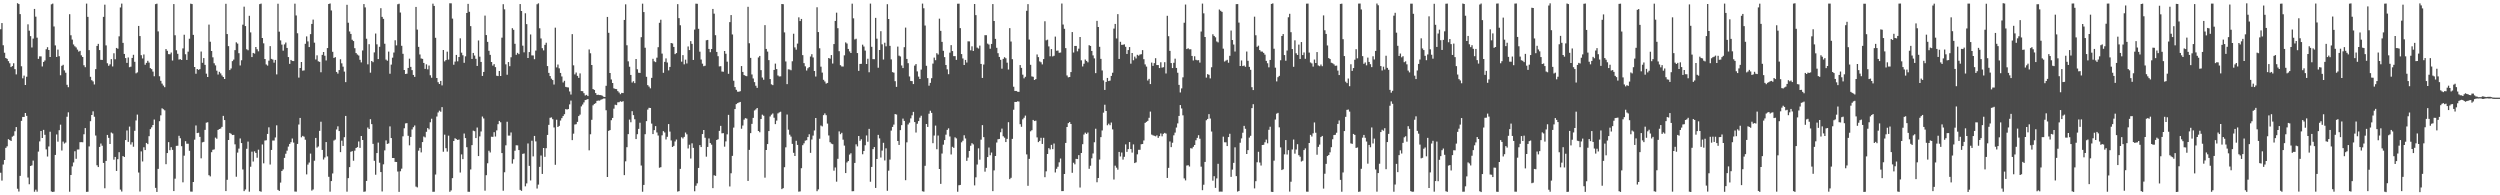 <?xml version="1.0" encoding="UTF-8"?>
<svg xmlns="http://www.w3.org/2000/svg" width="1920" height="150">
  <path d="M0 22.457h1v110.224H0zM1 17.734h1v120.962H1zM2 34.787h1v91.555H2zM3 40.508h1v82.380H3zM4 44.550h1v69.035H4zM5 45.226h1v67.155H5zM6 46.950h1v59.958H6zM7 48.611h1v58.939H7zM8 51.495h1v56.798H8zM9 50.718h1v54.224H9zM10 48.610h1v55.623H10zM11 53.088h1v47.728H11zM12 57.148h1v40.430H12zM13 2.455h1v142.490H13zM14 3.105h1v144.001H14zM15 10.839h1v124.209H15zM16 50.898h1v41.926H16zM17 60.174h1v29.630H17zM18 58.038h1v31.790H18zM19 65.289h1v21.473H19zM20 58.952h1v30.053H20zM21 18.708h1v117.649H21zM22 23.540h1v117.960H22zM23 27.757h1v99.743H23zM24 36.477h1v90.566H24zM25 29.670h1v93.655H25zM26 6.865h1v140.362H26zM27 12.781h1v132.870H27zM28 28.904h1v118.304H28zM29 45.199h1v71.242H29zM30 43.257h1v65.347H30zM31 43.314h1v57.312H31zM32 51.027h1v54.961H32zM33 47.575h1v52.174H33zM34 46.428h1v57.097H34zM35 37.825h1v76.892H35zM36 36.225h1v84.012H36zM37 38.382h1v74.100H37zM38 43.780h1v57.372H38zM39 3.310h1v143.717H39zM40 2.763h1v144.707H40zM41 20.340h1v126.879H41zM42 34.873h1v84.107H42zM43 43.707h1v59.561H43zM44 38.086h1v70.718H44zM45 43.172h1v56.835H45zM46 57.826h1v37.944H46zM47 50.554h1v65.045H47zM48 49.742h1v59.014H48zM49 54.068h1v56.152H49zM50 55.844h1v53.631H50zM51 65.133h1v24.505H51zM52 66.961h1v19.332H52zM53 10.930h1v136.305H53zM54 27.097h1v107.311H54zM55 30.427h1v97.364H55zM56 34.157h1v90.630H56zM57 35.528h1v80.647H57zM58 36.459h1v85.525H58zM59 38.097h1v76.755H59zM60 39.616h1v75.167H60zM61 39.089h1v70.128H61zM62 42.507h1v66.627H62zM63 43.780h1v65.467H63zM64 50.126h1v53.010H64zM65 51.612h1v46.722H65zM66 2.773h1v144.562H66zM67 12.965h1v134.269H67zM68 38.518h1v73.915H68zM69 58.985h1v34.081H69zM70 61.580h1v26.764H70zM71 62.539h1v22.955H71zM72 64.871h1v24.797H72zM73 53.072h1v51.017H73zM74 35.264h1v91.668H74zM75 33.685h1v94.617H75zM76 38.434h1v74.428H76zM77 45.903h1v64.314H77zM78 46.021h1v65.887H78zM79 12.933h1v112.201H79zM80 3.593h1v140.990H80zM81 34.867h1v88.752H81zM82 48.584h1v55.029H82zM83 50.547h1v55.360H83zM84 49.416h1v61.152H84zM85 45.391h1v56.386H85zM86 51.047h1v51.436H86zM87 40.919h1v81.716H87zM88 45.534h1v75.013H88zM89 36.828h1v94.443H89zM90 37.440h1v84.807H90zM91 27.880h1v88.990H91zM92 5.713h1v139.923H92zM93 2.759h1v144.316H93zM94 32.934h1v86.900H94zM95 41.424h1v79.162H95zM96 44.593h1v62.958H96zM97 48.303h1v51.896H97zM98 44.136h1v64.808H98zM99 51.613h1v45.630H99zM100 51.182h1v59.825H100zM101 44.475h1v64.789H101zM102 42.065h1v70.651H102zM103 47.479h1v52.967H103zM104 56.319h1v36.175H104zM105 55.608h1v32.402H105zM106 19.892h1v112.633H106zM107 27.678h1v119.444H107zM108 42.390h1v73.903H108zM109 44.911h1v79.104H109zM110 41.809h1v71.278H110zM111 49.738h1v65.509H111zM112 48.299h1v61.469H112zM113 46.714h1v63.987H113zM114 48.069h1v56.534H114zM115 52.314h1v46.866H115zM116 53.078h1v44.688H116zM117 55.005h1v41.002H117zM118 58.583h1v33.232H118zM119 3.186h1v141.083H119zM120 2.813h1v144.608H120zM121 24.128h1v105.581H121zM122 58.565h1v34.511H122zM123 62.040h1v26.559H123zM124 64.228h1v18.956H124zM125 65.674h1v18.244H125zM126 66.969h1v17.743H126zM127 37.673h1v88.425H127zM128 39.027h1v78.550H128zM129 41.567h1v67.612H129zM130 41.677h1v73.698H130zM131 40.325h1v72.725H131zM132 46.513h1v68.599H132zM133 3.127h1v143.632H133zM134 27.098h1v110.118H134zM135 38.609h1v73.436H135zM136 41.313h1v70.596H136zM137 45.733h1v58.563H137zM138 45.463h1v60.750H138zM139 46.063h1v66.197H139zM140 37.160h1v102.856H140zM141 26.654h1v92.890H141zM142 41.668h1v66.793H142zM143 46.020h1v64.358H143zM144 39.673h1v70.721H144zM145 29.769h1v86.026H145zM146 2.840h1v144.323H146zM147 3.144h1v144.062H147zM148 26.789h1v113.006H148zM149 51.477h1v55.763H149zM150 56.604h1v39.735H150zM151 52.980h1v49.230H151zM152 53.634h1v48.303H152zM153 53.076h1v52.052H153zM154 39.567h1v82.053H154zM155 48.226h1v61.082H155zM156 44.603h1v64.368H156zM157 49.817h1v49.919H157zM158 56.594h1v37.593H158zM159 59.149h1v34.768H159zM160 18.909h1v115.666H160zM161 32.042h1v103.433H161zM162 39.164h1v77.723H162zM163 44.038h1v70.994H163zM164 48.571h1v66.153H164zM165 50.222h1v55.433H165zM166 54.277h1v52.268H166zM167 57.266h1v42.523H167zM168 55.159h1v43.897H168zM169 56.367h1v42.347H169zM170 57.949h1v39.476H170zM171 59.153h1v29.857H171zM172 60.690h1v31.514H172zM173 2.941h1v143.779H173zM174 26.151h1v111.933H174zM175 35.412h1v72.115H175zM176 53.816h1v48.295H176zM177 52.568h1v50.183H177zM178 46.968h1v56.785H178zM179 45.781h1v57.786H179zM180 38.478h1v72.350H180zM181 32.509h1v103.247H181zM182 33.485h1v83.726H182zM183 40.873h1v73.265H183zM184 50.253h1v56.085H184zM185 46.288h1v63.574H185zM186 18.963h1v111.182H186zM187 5.099h1v141.708H187zM188 20.033h1v125.478H188zM189 37.844h1v76.420H189zM190 38.618h1v70.150H190zM191 12.138h1v135.060H191zM192 24.866h1v103.199H192zM193 43.834h1v72.670H193zM194 40.642h1v83.404H194zM195 41.164h1v75.081H195zM196 36.075h1v81.379H196zM197 37.843h1v83.313H197zM198 39.403h1v75.534H198zM199 3.153h1v143.661H199zM200 2.780h1v144.466H200zM201 29.166h1v81.808H201zM202 33.287h1v92.134H202zM203 45.302h1v62.605H203zM204 49.487h1v58.234H204zM205 50.388h1v52.467H205zM206 46.581h1v51.211H206zM207 35.440h1v90.948H207zM208 45.205h1v69.929H208zM209 45.706h1v62.240H209zM210 48.134h1v59.795H210zM211 46.020h1v59.562H211zM212 57.129h1v39.146H212zM213 2.844h1v142.961H213zM214 24.296h1v122.364H214zM215 31.005h1v109.247H215zM216 34.272h1v97.037H216zM217 38.927h1v91.174H217zM218 34.083h1v87.156H218zM219 32.672h1v85.405H219zM220 36.816h1v78.884H220zM221 43.810h1v68.770H221zM222 49.061h1v61.484H222zM223 46.007h1v63.212H223zM224 46.814h1v59.560H224zM225 46.877h1v62.635H225zM226 2.807h1v144.295H226zM227 11.878h1v135.338H227zM228 25.532h1v84.993H228zM229 59.587h1v36.057H229zM230 52.247h1v38.333H230zM231 47.625h1v57.822H231zM232 54.284h1v50.075H232zM233 54.047h1v50.899H233zM234 33.618h1v73.676H234zM235 27.960h1v105.962H235zM236 31.808h1v94.625H236zM237 36.131h1v88.680H237zM238 26.217h1v91.743H238zM239 18.363h1v128.020H239zM240 15.050h1v130.469H240zM241 32.786h1v90.675H241zM242 45.679h1v60.251H242zM243 42.493h1v70.886H243zM244 47.114h1v65.370H244zM245 47.498h1v53.016H245zM246 55.517h1v37.959H246zM247 42.113h1v73.057H247zM248 39.915h1v82.602H248zM249 42.820h1v78.131H249zM250 46.435h1v62.685H250zM251 36.913h1v83.180H251zM252 3.077h1v132.695H252zM253 2.668h1v144.558H253zM254 8.062h1v130.976H254zM255 39.759h1v93.472H255zM256 44.478h1v63.465H256zM257 43.878h1v63.324H257zM258 55.242h1v44.181H258zM259 56.527h1v40.495H259zM260 53.826h1v46.858H260zM261 45.529h1v71.329H261zM262 48.656h1v59.393H262zM263 51.209h1v60.878H263zM264 54.974h1v50.410H264zM265 63.103h1v25.928H265zM266 3.683h1v143.523H266zM267 17.457h1v119.339H267zM268 24.151h1v104.202H268zM269 26.084h1v90.514H269zM270 30.525h1v85.531H270zM271 31.560h1v91.887H271zM272 37.026h1v78.688H272zM273 40.772h1v72.893H273zM274 41.858h1v71.148H274zM275 42.675h1v65.954H275zM276 45.951h1v67.613H276zM277 47.901h1v56.553H277zM278 38.769h1v68.760H278zM279 3.127h1v144.173H279zM280 5.664h1v141.357H280zM281 29.737h1v109.210H281zM282 49.421h1v48.506H282zM283 33.931h1v65.167H283zM284 55.819h1v35.732H284zM285 46.836h1v48.504H285zM286 47.767h1v62.748H286zM287 40.245h1v83.237H287zM288 25.779h1v108.401H288zM289 34.028h1v83.533H289zM290 45.372h1v64.155H290zM291 35.925h1v89.057H291zM292 6.322h1v125.833H292zM293 12.949h1v134.111H293zM294 14.513h1v111.715H294zM295 33.564h1v81.966H295zM296 45.751h1v62.100H296zM297 46.657h1v63.890H297zM298 39.618h1v70.522H298zM299 56.642h1v40.437H299zM300 49.624h1v56.435H300zM301 44.289h1v77.031H301zM302 40.362h1v81.005H302zM303 30.949h1v93.351H303zM304 34.854h1v89.579H304zM305 3.293h1v128.454H305zM306 2.860h1v144.485H306zM307 9.600h1v121.941H307zM308 35.164h1v94.372H308zM309 41.300h1v63.378H309zM310 53.762h1v44.737H310zM311 56.857h1v37.920H311zM312 56.579h1v37.981H312zM313 52.192h1v52.111H313zM314 45.082h1v66.552H314zM315 51.340h1v53.808H315zM316 53.846h1v45.573H316zM317 57.547h1v40.160H317zM318 59.015h1v37.364H318zM319 5.316h1v137.969H319zM320 22.728h1v121.203H320zM321 36.001h1v79.720H321zM322 41.849h1v71.730H322zM323 44.901h1v72.127H323zM324 45.232h1v63.862H324zM325 48.337h1v56.505H325zM326 52.906h1v52.593H326zM327 49.413h1v51.814H327zM328 53.226h1v45.114H328zM329 50.342h1v49.015H329zM330 57.795h1v36.126H330zM331 59.712h1v31.497H331zM332 2.799h1v144.515H332zM333 4.564h1v142.703H333zM334 29.016h1v105.039H334zM335 59.904h1v29.593H335zM336 63.124h1v23.250H336zM337 64.503h1v20.472H337zM338 62.181h1v23.623H338zM339 65.585h1v16.685H339zM340 38.408h1v78.118H340zM341 47.169h1v56.245H341zM342 46.122h1v67.719H342zM343 39.703h1v76.722H343zM344 45.766h1v58.427H344zM345 2.519h1v144.789H345zM346 2.559h1v143.688H346zM347 14.261h1v122.552H347zM348 49.691h1v58.598H348zM349 47.322h1v58.884H349zM350 42.198h1v64.640H350zM351 47.105h1v60.430H351zM352 43.774h1v63.400H352zM353 29.463h1v103.030H353zM354 40.433h1v78.157H354zM355 42.457h1v79.772H355zM356 48.222h1v54.330H356zM357 43.284h1v62.760H357zM358 9.968h1v103.075H358zM359 2.948h1v144.325H359zM360 9.058h1v138.231H360zM361 20.054h1v110.085H361zM362 45.261h1v66.193H362zM363 40.670h1v59.679H363zM364 42.665h1v58.112H364zM365 45.154h1v60.899H365zM366 50.637h1v47.299H366zM367 31.101h1v88.777H367zM368 43.532h1v61.231H368zM369 47.551h1v53.413H369zM370 58.328h1v31.149H370zM371 55.233h1v35.745H371zM372 11.982h1v134.464H372zM373 26.940h1v107.595H373zM374 32.172h1v93.236H374zM375 39.003h1v76.748H375zM376 42.154h1v74.948H376zM377 47.609h1v57.419H377zM378 50.362h1v54.763H378zM379 49.266h1v52.241H379zM380 51.562h1v53.303H380zM381 58.176h1v41.955H381zM382 58.439h1v36.963H382zM383 54.550h1v38.304H383zM384 58.354h1v35.544H384zM385 28.910h1v88.621H385zM386 3.201h1v143.285H386zM387 7.173h1v125.144H387zM388 49.402h1v62.237H388zM389 57.418h1v36.076H389zM390 47.642h1v56.523H390zM391 50.866h1v53.286H391zM392 43.964h1v57.752H392zM393 21.680h1v103.961H393zM394 22.885h1v99.420H394zM395 33.625h1v82.158H395zM396 42.110h1v69.468H396zM397 40.586h1v71.092H397zM398 41.562h1v73.711H398zM399 3.100h1v142.704H399zM400 8.430h1v138.155H400zM401 35.098h1v83.064H401zM402 40.206h1v77.651H402zM403 10.171h1v132.943H403zM404 18.551h1v122.300H404zM405 44.551h1v65.612H405zM406 39.966h1v87.442H406zM407 26.487h1v112.086H407zM408 42.532h1v65.529H408zM409 42.619h1v77.472H409zM410 45.490h1v58.892H410zM411 38.864h1v69.752H411zM412 3.295h1v141.483H412zM413 2.579h1v139.192H413zM414 21.714h1v106.424H414zM415 29.537h1v89.922H415zM416 37.040h1v96.541H416zM417 38.707h1v74.975H417zM418 34.459h1v85.990H418zM419 32.843h1v80.960H419zM420 50.728h1v52.879H420zM421 55.953h1v39.942H421zM422 58.438h1v32.015H422zM423 60.422h1v29.755H423zM424 61.474h1v30.077H424zM425 64.930h1v32.979H425zM426 21.244h1v105.329H426zM427 51.762h1v40.177H427zM428 49.549h1v48.009H428zM429 52.490h1v44.199H429zM430 56.015h1v36.574H430zM431 58.731h1v31.976H431zM432 63.347h1v25.772H432zM433 62.045h1v25.656H433zM434 66.713h1v17.096H434zM435 67.044h1v17.077H435zM436 67.178h1v16.579H436zM437 70.225h1v9.946H437zM438 72.592h1v4.675H438zM439 26.213h1v81.430H439zM440 50.179h1v52.463H440zM441 57.122h1v38.497H441zM442 55.688h1v39.702H442zM443 58.245h1v35.371H443zM444 59.805h1v29.325H444zM445 56.354h1v31.636H445zM446 69.950h1v11.770H446zM447 70.033h1v10.270H447zM448 71.566h1v7.068H448zM449 73.333h1v3.530H449zM450 72.873h1v3.690H450zM451 73.778h1v2.313H451zM452 37.972h1v77.481H452zM453 40.924h1v62.201H453zM454 49.936h1v42.076H454zM455 68.409h1v12.468H455zM456 69.051h1v10.787H456zM457 71.498h1v7.768H457zM458 72.894h1v4.575H458zM459 72.776h1v4.430H459zM460 73.011h1v4.327H460zM461 73.079h1v3.536H461zM462 73.465h1v2.700H462zM463 74.245h1v1.432H463zM464 74.472h1v1.161H464zM465 65.870h1v18.791H465zM466 13.009h1v122.937H466zM467 25.207h1v75.320H467zM468 56.070h1v43.839H468zM469 61.049h1v31.276H469zM470 63.766h1v26.812H470zM471 67.850h1v15.622H471zM472 68.280h1v12.175H472zM473 68.438h1v12.313H473zM474 69.966h1v8.634H474zM475 71.070h1v7.435H475zM476 72.329h1v5.455H476zM477 71.311h1v6.918H477zM478 71.467h1v6.265H478zM479 15.309h1v119.175H479zM480 3.352h1v120.572H480zM481 34.777h1v78.261H481zM482 47.094h1v55.913H482zM483 51.267h1v40.583H483zM484 57.552h1v36.372H484zM485 63.374h1v22.044H485zM486 62.343h1v26.089H486zM487 63.850h1v27.741H487zM488 45.293h1v61.532H488zM489 53.185h1v49.905H489zM490 55.843h1v43.130H490zM491 56.007h1v38.238H491zM492 28.575h1v98.536H492zM493 2.793h1v144.435H493zM494 9.289h1v132.716H494zM495 36.679h1v66.407H495zM496 58.997h1v34.040H496zM497 65.395h1v18.755H497zM498 66.525h1v16.289H498zM499 67.842h1v15.084H499zM500 59.801h1v35.144H500zM501 45.171h1v57.792H501zM502 47.107h1v52.816H502zM503 47.712h1v49.182H503zM504 44.267h1v57.477H504zM505 36.246h1v67.839H505zM506 17.517h1v111.327H506zM507 15.139h1v113.268H507zM508 41.165h1v62.774H508zM509 55.916h1v44.777H509zM510 47.497h1v54.261H510zM511 44.826h1v62.299H511zM512 48.033h1v57.020H512zM513 54.043h1v41.255H513zM514 51.428h1v49.665H514zM515 33.017h1v74.850H515zM516 33.370h1v79.534H516zM517 36.043h1v75.993H517zM518 41.571h1v67.078H518zM519 40.777h1v66.376H519zM520 3.176h1v143.958H520zM521 13.924h1v132.888H521zM522 19.400h1v110.302H522zM523 47.361h1v58.061H523zM524 42.325h1v63.994H524zM525 49.388h1v55.714H525zM526 45.802h1v55.959H526zM527 48.757h1v54.389H527zM528 35.697h1v78.323H528zM529 38.456h1v72.681H529zM530 31.584h1v90.196H530zM531 33.693h1v76.370H531zM532 46.027h1v67.524H532zM533 22.712h1v124.159H533zM534 2.812h1v139.810H534zM535 2.894h1v137.895H535zM536 22.131h1v106.826H536zM537 39.681h1v71.801H537zM538 45.714h1v67.213H538zM539 48.899h1v54.054H539zM540 50.851h1v49.009H540zM541 50.487h1v55.290H541zM542 30.923h1v89.376H542zM543 30.674h1v82.166H543zM544 37.562h1v68.788H544zM545 40.082h1v69.804H545zM546 37.647h1v73.452H546zM547 6.845h1v137.663H547zM548 10.481h1v124.109H548zM549 27.014h1v108.059H549zM550 39.892h1v67.618H550zM551 43.167h1v63.769H551zM552 50.998h1v49.489H552zM553 50.826h1v45.845H553zM554 54.962h1v47.413H554zM555 55.084h1v47.176H555zM556 39.144h1v73.500H556zM557 41.263h1v67.353H557zM558 47.341h1v55.825H558zM559 56.683h1v31.545H559zM560 17.016h1v126.201H560zM561 11.588h1v121.476H561zM562 26.451h1v93.268H562zM563 62.014h1v35.967H563zM564 66.882h1v16.874H564zM565 68.956h1v11.002H565zM566 70.416h1v8.785H566zM567 70.436h1v8.298H567zM568 70.060h1v8.213H568zM569 50.723h1v48.138H569zM570 55.235h1v41.200H570zM571 57.652h1v34.265H571zM572 58.202h1v32.516H572zM573 58.541h1v32.566H573zM574 5.208h1v133.752H574zM575 33.247h1v81.828H575zM576 44.433h1v57.834H576zM577 57.209h1v37.918H577zM578 60.263h1v30.252H578zM579 63.078h1v21.745H579zM580 65.847h1v18.156H580zM581 67.462h1v15.473H581zM582 44.110h1v56.509H582zM583 42.942h1v58.625H583zM584 53.838h1v37.563H584zM585 59.544h1v28.497H585zM586 61.213h1v27.651H586zM587 19.308h1v117.119H587zM588 37.573h1v77.607H588zM589 39.638h1v70.990H589zM590 46.187h1v54.460H590zM591 60.711h1v28.718H591zM592 64.769h1v23.305H592zM593 65.365h1v21.757H593zM594 53.707h1v36.711H594zM595 48.864h1v46.466H595zM596 53.041h1v39.584H596zM597 57.964h1v29.137H597zM598 58.706h1v27.638H598zM599 58.610h1v27.183H599zM600 3.086h1v142.153H600zM601 3.211h1v141.262H601zM602 24.902h1v103.488H602zM603 47.195h1v65.947H603zM604 64.627h1v23.356H604zM605 53.268h1v46.299H605zM606 53.379h1v50.034H606zM607 53.976h1v50.921H607zM608 47.077h1v63.399H608zM609 25.916h1v91.457H609zM610 36.380h1v83.407H610zM611 38.152h1v69.984H611zM612 33.476h1v77.820H612zM613 13.328h1v133.895H613zM614 16.203h1v130.804H614zM615 14.522h1v114.636H615zM616 42.356h1v69.165H616zM617 48.474h1v61.593H617zM618 50.950h1v57.063H618zM619 54.191h1v53.459H619zM620 52.436h1v52.849H620zM621 51.530h1v51.568H621zM622 43.415h1v73.961H622zM623 41.621h1v65.522H623zM624 44.133h1v60.018H624zM625 54.512h1v45.674H625zM626 58.788h1v31.847H626zM627 5.605h1v141.252H627zM628 24.628h1v120.837H628zM629 37.058h1v69.498H629zM630 51.176h1v45.221H630zM631 55.733h1v41.318H631zM632 61.270h1v27.173H632zM633 62.564h1v24.531H633zM634 64.194h1v24.268H634zM635 63.672h1v31.252H635zM636 44.565h1v59.495H636zM637 45.071h1v64.131H637zM638 42.278h1v68.003H638zM639 48.780h1v61.961H639zM640 33.830h1v97.267H640zM641 16.056h1v112.578H641zM642 9.741h1v129.766H642zM643 21.648h1v100.313H643zM644 39.297h1v61.607H644zM645 50.087h1v52.976H645zM646 51.065h1v50.923H646zM647 51.090h1v56.193H647zM648 42.485h1v69.318H648zM649 32.550h1v100.386H649zM650 33.421h1v91.376H650zM651 37.556h1v86.135H651zM652 39.479h1v79.245H652zM653 40.710h1v76.982H653zM654 2.831h1v144.040H654zM655 14.093h1v132.722H655zM656 30.289h1v94.846H656zM657 29.749h1v81.087H657zM658 40.773h1v71.655H658zM659 54.435h1v50.029H659zM660 49.110h1v59.042H660zM661 48.975h1v57.973H661zM662 34.303h1v84.165H662zM663 35.713h1v80.256H663zM664 38.837h1v72.730H664zM665 49.161h1v54.899H665zM666 45.108h1v63.750H666zM667 55.509h1v43.472H667zM668 2.774h1v136.808H668zM669 35.946h1v92.257H669zM670 45.404h1v69.154H670zM671 45.455h1v67.468H671zM672 13.700h1v130.628H672zM673 29.692h1v92.433H673zM674 52.035h1v51.520H674zM675 38.419h1v67.881H675zM676 23.945h1v97.048H676zM677 34.049h1v81.604H677zM678 45.712h1v63.948H678zM679 32.842h1v90.377H679zM680 35.596h1v78.309H680zM681 3.245h1v143.284H681zM682 14.593h1v116.468H682zM683 35.233h1v87.362H683zM684 45.617h1v54.664H684zM685 55.373h1v42.122H685zM686 55.809h1v39.887H686zM687 62.342h1v25.282H687zM688 66.723h1v21.237H688zM689 35.787h1v72.524H689zM690 42.755h1v68.574H690zM691 43.359h1v56.570H691zM692 50.288h1v45.798H692zM693 52.283h1v38.805H693zM694 36.272h1v56.589H694zM695 21.195h1v117.184H695zM696 45.237h1v64.098H696zM697 48.535h1v47.051H697zM698 58.701h1v35.528H698zM699 62.170h1v28.770H699zM700 62.329h1v26.255H700zM701 64.550h1v21.364H701zM702 50.400h1v43.339H702zM703 49.217h1v52.580H703zM704 54.826h1v40.193H704zM705 58.810h1v34.180H705zM706 60.666h1v29.695H706zM707 53.450h1v35.455H707zM708 2.765h1v144.103H708zM709 6.352h1v140.866H709zM710 19.599h1v107.728H710zM711 50.556h1v44.683H711zM712 60.005h1v37.489H712zM713 65.769h1v21.595H713zM714 63.667h1v21.379H714zM715 60.077h1v26.582H715zM716 48.852h1v61.146H716zM717 44.216h1v59.861H717zM718 46.251h1v50.187H718zM719 40.865h1v73.749H719zM720 41.870h1v62.213H720zM721 14.324h1v115.482H721zM722 23.705h1v117.528H722zM723 32.177h1v85.716H723zM724 38.991h1v72.119H724zM725 43.903h1v63.688H725zM726 49.927h1v53.487H726zM727 53.240h1v46.501H727zM728 56.985h1v41.592H728zM729 40.456h1v64.365H729zM730 34.663h1v83.969H730zM731 39.217h1v73.546H731zM732 43.131h1v70.443H732zM733 43.102h1v62.368H733zM734 45.973h1v60.329H734zM735 2.854h1v144.410H735zM736 2.828h1v139.461H736zM737 21.590h1v120.450H737zM738 41.499h1v67.788H738zM739 44.909h1v63.168H739zM740 49.909h1v53.980H740zM741 46.047h1v60.317H741zM742 48.018h1v75.538H742zM743 31.734h1v89.295H743zM744 31.773h1v84.214H744zM745 38.639h1v73.271H745zM746 35.608h1v74.393H746zM747 39.092h1v71.787H747zM748 3.094h1v139.270H748zM749 11.601h1v124.587H749zM750 36.564h1v89.795H750zM751 37.271h1v76.661H751zM752 35.029h1v87.602H752zM753 49.079h1v58.175H753zM754 59.848h1v36.239H754zM755 49.563h1v55.753H755zM756 27.035h1v104.805H756zM757 27.056h1v101.840H757zM758 33.501h1v87.138H758zM759 34.178h1v79.144H759zM760 37.450h1v81.805H760zM761 33.761h1v83.390H761zM762 3.106h1v143.686H762zM763 16.107h1v114.776H763zM764 29.833h1v89.952H764zM765 36.706h1v72.762H765zM766 40.836h1v66.121H766zM767 43.707h1v62.988H767zM768 45.914h1v55.672H768zM769 52.761h1v45.983H769zM770 45.188h1v59.452H770zM771 43.935h1v61.791H771zM772 44.748h1v64.359H772zM773 48.111h1v58.534H773zM774 53.421h1v40.429H774zM775 21.621h1v115.955H775zM776 31.917h1v104.644H776zM777 45.472h1v61.176H777zM778 66.596h1v17.669H778zM779 69.812h1v8.497H779zM780 69.839h1v8.472H780zM781 70.398h1v7.442H781zM782 70.577h1v7.404H782zM783 49.968h1v45.399H783zM784 52.123h1v45.240H784zM785 57.349h1v34.314H785zM786 60.169h1v30.273H786zM787 58.995h1v29.805H787zM788 8.270h1v110.306H788zM789 3.183h1v139.514H789zM790 30.421h1v91.578H790zM791 49.787h1v51.069H791zM792 58.682h1v41.317H792zM793 58.971h1v33.148H793zM794 61.429h1v31.572H794zM795 60.798h1v31.879H795zM796 41.823h1v63.680H796zM797 43.880h1v65.259H797zM798 47.137h1v61.057H798zM799 47.815h1v58.036H799zM800 49.441h1v61.076H800zM801 45.349h1v60.493H801zM802 16.348h1v119.719H802zM803 30.951h1v100.620H803zM804 30.446h1v87.845H804zM805 35.626h1v78.127H805zM806 43.207h1v71.574H806zM807 37.674h1v73.604H807zM808 43.336h1v71.204H808zM809 42.787h1v67.464H809zM810 28.098h1v104.371H810zM811 38.941h1v90.673H811zM812 38.820h1v89.213H812zM813 40.541h1v84.107H813zM814 40.337h1v81.406H814zM815 2.737h1v144.041H815zM816 18.849h1v127.888H816zM817 22.133h1v111.513H817zM818 36.957h1v72.802H818zM819 57.967h1v39.567H819zM820 59.366h1v35.196H820zM821 59.148h1v34.585H821zM822 55.364h1v39.873H822zM823 24.642h1v108.076H823zM824 40.334h1v84.624H824zM825 35.268h1v90.919H825zM826 35.273h1v86.754H826zM827 39.436h1v82.739H827zM828 37.378h1v81.754H828zM829 28.432h1v115.593H829zM830 46.348h1v71.173H830zM831 51.068h1v59.657H831zM832 48.927h1v54.383H832zM833 45.741h1v56.144H833zM834 46.776h1v56.097H834zM835 47.863h1v53.930H835zM836 34.692h1v94.965H836zM837 35.282h1v91.987H837zM838 39.142h1v82.442H838zM839 42.569h1v75.316H839zM840 44.833h1v64.423H840zM841 56.162h1v42.687H841zM842 16.014h1v123.942H842zM843 20.727h1v115.989H843zM844 35.927h1v86.587H844zM845 45.196h1v60.140H845zM846 54.141h1v46.080H846zM847 61.726h1v24.798H847zM848 69.084h1v11.363H848zM849 62.907h1v22.343H849zM850 59.846h1v36.337H850zM851 62.266h1v32.691H851zM852 61.877h1v34.284H852zM853 58.319h1v35.760H853zM854 55.847h1v43.529H854zM855 21.956h1v115.904H855zM856 18.373h1v108.841H856zM857 29.519h1v99.248H857zM858 10.856h1v119.460H858zM859 45.241h1v71.445H859zM860 32.109h1v88.040H860zM861 34.480h1v82.670H861zM862 34.369h1v88.187H862zM863 34.038h1v86.383H863zM864 35.955h1v74.936H864zM865 41.406h1v75.234H865zM866 38.445h1v76.072H866zM867 36.123h1v72.983H867zM868 48.878h1v65.591H868zM869 40.701h1v76.491H869zM870 46.270h1v64.637H870zM871 43.459h1v81.765H871zM872 44.918h1v79.769H872zM873 42.089h1v76.430H873zM874 42.740h1v72.293H874zM875 41.907h1v73.158H875zM876 41.637h1v69.141H876zM877 38.501h1v72.098H877zM878 45.468h1v62.406H878zM879 49.481h1v44.886H879zM880 51.131h1v42.441H880zM881 61.852h1v30.965H881zM882 60.568h1v29.922H882zM883 64.568h1v21.150H883zM884 48.068h1v55.311H884zM885 50.602h1v53.344H885zM886 48.466h1v55.811H886zM887 44.688h1v60.031H887zM888 49.954h1v53.997H888zM889 49.975h1v55.924H889zM890 52.286h1v52.287H890zM891 47.842h1v54.658H891zM892 51.906h1v52.817H892zM893 51.593h1v51.174H893zM894 47.779h1v54.246H894zM895 56.396h1v46.230H895zM896 12.128h1v124.543H896zM897 27.789h1v101.114H897zM898 39.078h1v69.555H898zM899 48.432h1v64.573H899zM900 52.285h1v57.327H900zM901 48.232h1v55.715H901zM902 45.051h1v56.779H902zM903 52.192h1v45.751H903zM904 55.873h1v38.908H904zM905 65.179h1v23.835H905zM906 71.028h1v9.658H906zM907 67.897h1v15.408H907zM908 59.388h1v29.173H908zM909 17.438h1v119.590H909zM910 3.474h1v135.094H910zM911 37.703h1v89.425H911zM912 37.090h1v89.788H912zM913 37.896h1v90.008H913zM914 37.831h1v75.980H914zM915 42.981h1v71.117H915zM916 46.458h1v66.300H916zM917 43.233h1v68.138H917zM918 45.915h1v61.784H918zM919 46.319h1v59.570H919zM920 46.169h1v57.680H920zM921 48.071h1v58.485H921zM922 24.210h1v103.781H922zM923 2.770h1v143.287H923zM924 10.219h1v131.675H924zM925 28.396h1v95.946H925zM926 59.602h1v32.775H926zM927 56.916h1v34.447H927zM928 57.441h1v30.196H928zM929 60.221h1v30.812H929zM930 51.636h1v49.368H930zM931 26.340h1v112.402H931zM932 27.609h1v107.726H932zM933 28.695h1v115.593H933zM934 31.826h1v105.195H934zM935 32.577h1v93.241H935zM936 7.333h1v139.879H936zM937 8.313h1v138.841H937zM938 9.109h1v138.116H938zM939 37.359h1v67.607H939zM940 47.252h1v62.006H940zM941 46.536h1v62.767H941zM942 45.916h1v66.264H942zM943 48.156h1v57.087H943zM944 42.872h1v59.861H944zM945 23.470h1v112.342H945zM946 30.707h1v99.527H946zM947 34.194h1v90.873H947zM948 39.553h1v73.591H948zM949 3.176h1v132.086H949zM950 3.128h1v144.038H950zM951 17.382h1v129.280H951zM952 50.699h1v58.919H952zM953 46.442h1v59.830H953zM954 50.759h1v51.200H954zM955 50.308h1v46.339H955zM956 51.289h1v47.651H956zM957 39.596h1v78.667H957zM958 46.710h1v68.577H958zM959 51.344h1v54.320H959zM960 53.592h1v50.684H960zM961 66.960h1v16.099H961zM962 69.160h1v10.864H962zM963 12.807h1v131.888H963zM964 27.092h1v112.053H964zM965 35.919h1v88.713H965zM966 35.077h1v81.513H966zM967 38.432h1v86.385H967zM968 39.585h1v87.556H968zM969 39.651h1v71.711H969zM970 40.585h1v70.609H970zM971 41.988h1v67.293H971zM972 46.754h1v60.454H972zM973 48.593h1v61.495H973zM974 51.693h1v47.988H974zM975 46.019h1v51.293H975zM976 3.035h1v144.266H976zM977 2.614h1v144.862H977zM978 37.407h1v85.964H978zM979 51.977h1v39.803H979zM980 62.503h1v24.815H980zM981 59.275h1v27.402H981zM982 58.260h1v39.550H982zM983 46.259h1v66.931H983zM984 27.634h1v102.962H984zM985 26.147h1v103.842H985zM986 42.303h1v76.204H986zM987 46.627h1v60.924H987zM988 38.826h1v79.877H988zM989 13.243h1v102.042H989zM990 10.595h1v136.564H990zM991 24.711h1v114.860H991zM992 37.697h1v77.088H992zM993 51.327h1v55.824H993zM994 30.959h1v87.076H994zM995 40.915h1v73.944H995zM996 42.181h1v68.552H996zM997 34.242h1v84.971H997zM998 45.262h1v75.124H998zM999 32.304h1v91.773H999zM1000 42.268h1v81.189H1000zM1001 40.274h1v74.974H1001zM1002 45.134h1v68.848H1002zM1003 2.834h1v144.357H1003zM1004 2.782h1v144.450H1004zM1005 40.407h1v69.425H1005zM1006 47.973h1v55.612H1006zM1007 48.674h1v56.189H1007zM1008 51.172h1v51.251H1008zM1009 45.710h1v48.337H1009zM1010 48.360h1v53.582H1010zM1011 39.986h1v78.845H1011zM1012 50.274h1v62.495H1012zM1013 50.840h1v60.207H1013zM1014 49.558h1v55.718H1014zM1015 50.853h1v53.541H1015zM1016 11.821h1v133.008H1016zM1017 23.250h1v110.177H1017zM1018 26.081h1v99.772H1018zM1019 34.931h1v84.927H1019zM1020 44.612h1v74.445H1020zM1021 45.363h1v71.633H1021zM1022 48.201h1v64.846H1022zM1023 48.571h1v58.392H1023zM1024 49.404h1v54.325H1024zM1025 50.538h1v52.979H1025zM1026 50.361h1v51.596H1026zM1027 54.228h1v40.941H1027zM1028 57.674h1v34.822H1028zM1029 3.016h1v135.099H1029zM1030 2.794h1v144.463H1030zM1031 30.099h1v102.367H1031zM1032 43.067h1v57.569H1032zM1033 62.741h1v26.987H1033zM1034 63.831h1v20.565H1034zM1035 60.291h1v23.820H1035zM1036 66.194h1v19.492H1036zM1037 49.341h1v60.811H1037zM1038 54.448h1v56.027H1038zM1039 52.280h1v50.587H1039zM1040 45.884h1v57.742H1040zM1041 37.780h1v75.809H1041zM1042 44.801h1v68.441H1042zM1043 2.761h1v144.568H1043zM1044 2.703h1v144.391H1044zM1045 7.269h1v122.379H1045zM1046 43.118h1v62.626H1046zM1047 49.006h1v54.633H1047zM1048 47.962h1v57.863H1048zM1049 50.191h1v58.495H1049zM1050 44.247h1v81.441H1050zM1051 47.569h1v63.720H1051zM1052 49.294h1v63.795H1052zM1053 51.566h1v46.325H1053zM1054 43.216h1v66.970H1054zM1055 45.645h1v60.826H1055zM1056 39.098h1v91.062H1056zM1057 2.694h1v144.488H1057zM1058 4.036h1v128.860H1058zM1059 22.984h1v102.755H1059zM1060 50.731h1v50.676H1060zM1061 54.111h1v45.516H1061zM1062 51.199h1v49.221H1062zM1063 53.410h1v45.060H1063zM1064 42.805h1v87.147H1064zM1065 52.119h1v56.993H1065zM1066 53.616h1v49.181H1066zM1067 69.022h1v12.178H1067zM1068 71.150h1v6.710H1068zM1069 69.754h1v9.984H1069zM1070 12.041h1v135.186H1070zM1071 9.851h1v131.857H1071zM1072 25.083h1v100.744H1072zM1073 35.198h1v97.006H1073zM1074 42.971h1v76.189H1074zM1075 41.099h1v74.366H1075zM1076 44.035h1v73.901H1076zM1077 43.169h1v66.547H1077zM1078 47.784h1v57.665H1078zM1079 47.112h1v57.538H1079zM1080 49.430h1v59.353H1080zM1081 54.236h1v42.699H1081zM1082 55.595h1v43.393H1082zM1083 2.825h1v143.989H1083zM1084 2.811h1v144.486H1084zM1085 10.621h1v136.603H1085zM1086 58.110h1v33.833H1086zM1087 60.716h1v28.650H1087zM1088 54.106h1v46.404H1088zM1089 49.111h1v53.538H1089zM1090 45.702h1v65.333H1090zM1091 29.425h1v92.174H1091zM1092 37.196h1v83.971H1092zM1093 38.475h1v75.766H1093zM1094 42.862h1v70.393H1094zM1095 46.226h1v73.834H1095zM1096 41.845h1v64.025H1096zM1097 12.560h1v131.825H1097zM1098 37.891h1v94.492H1098zM1099 42.061h1v68.195H1099zM1100 45.051h1v63.079H1100zM1101 2.904h1v144.289H1101zM1102 19.055h1v120.004H1102zM1103 36.039h1v72.702H1103zM1104 25.768h1v113.415H1104zM1105 22.771h1v99.968H1105zM1106 30.891h1v89.043H1106zM1107 38.364h1v77.014H1107zM1108 30.613h1v83.459H1108zM1109 24.079h1v94.814H1109zM1110 2.846h1v144.058H1110zM1111 2.742h1v144.589H1111zM1112 32.464h1v94.711H1112zM1113 30.021h1v96.753H1113zM1114 33.904h1v97.006H1114zM1115 42.200h1v76.960H1115zM1116 33.482h1v81.929H1116zM1117 43.854h1v71.601H1117zM1118 50.810h1v59.498H1118zM1119 57.226h1v44.036H1119zM1120 60.788h1v38.005H1120zM1121 61.799h1v33.896H1121zM1122 63.937h1v26.750H1122zM1123 2.732h1v144.496H1123zM1124 3.049h1v144.156H1124zM1125 12.062h1v131.059H1125zM1126 31.474h1v103.997H1126zM1127 27.613h1v97.085H1127zM1128 34.011h1v91.527H1128zM1129 36.196h1v90.865H1129zM1130 34.726h1v84.862H1130zM1131 37.489h1v77.823H1131zM1132 43.180h1v68.435H1132zM1133 37.582h1v71.757H1133zM1134 46.160h1v59.085H1134zM1135 48.847h1v57.928H1135zM1136 3.488h1v143.423H1136zM1137 2.694h1v144.807H1137zM1138 15.448h1v118.234H1138zM1139 45.325h1v52.596H1139zM1140 57.522h1v32.943H1140zM1141 54.431h1v35.916H1141zM1142 63.612h1v23.625H1142zM1143 60.987h1v28.567H1143zM1144 22.528h1v111.505H1144zM1145 30.983h1v103.224H1145zM1146 25.674h1v110.315H1146zM1147 36.718h1v92.016H1147zM1148 36.096h1v92.700H1148zM1149 2.748h1v144.505H1149zM1150 2.686h1v144.677H1150zM1151 21.277h1v103.160H1151zM1152 48.577h1v59.054H1152zM1153 46.998h1v62.023H1153zM1154 13.512h1v106.667H1154zM1155 30.456h1v87.969H1155zM1156 35.421h1v76.817H1156zM1157 32.809h1v80.545H1157zM1158 43.670h1v60.637H1158zM1159 47.376h1v51.779H1159zM1160 47.396h1v47.507H1160zM1161 43.394h1v61.021H1161zM1162 50.070h1v58.179H1162zM1163 2.788h1v144.418H1163zM1164 2.683h1v144.558H1164zM1165 28.379h1v92.710H1165zM1166 35.516h1v77.579H1166zM1167 43.464h1v66.959H1167zM1168 46.268h1v58.222H1168zM1169 46.689h1v61.583H1169zM1170 47.707h1v56.503H1170zM1171 41.387h1v87.923H1171zM1172 50.423h1v67.836H1172zM1173 53.650h1v56.899H1173zM1174 49.685h1v58.719H1174zM1175 42.267h1v65.683H1175zM1176 5.920h1v134.783H1176zM1177 6.159h1v134.138H1177zM1178 29.565h1v100.191H1178zM1179 40.847h1v89.124H1179zM1180 35.197h1v81.198H1180zM1181 37.976h1v80.614H1181zM1182 39.415h1v76.660H1182zM1183 43.811h1v63.801H1183zM1184 49.140h1v52.557H1184zM1185 48.750h1v53.775H1185zM1186 50.756h1v57.992H1186zM1187 54.939h1v44.479H1187zM1188 55.492h1v39.953H1188zM1189 4.225h1v141.488H1189zM1190 2.554h1v144.706H1190zM1191 23.178h1v115.546H1191zM1192 51.377h1v48.429H1192zM1193 56.423h1v39.093H1193zM1194 55.790h1v34.903H1194zM1195 60.951h1v31.082H1195zM1196 58.951h1v34.808H1196zM1197 33.993h1v82.934H1197zM1198 27.559h1v100.961H1198zM1199 32.877h1v92.070H1199zM1200 42.228h1v70.834H1200zM1201 43.500h1v85.094H1201zM1202 33.348h1v84.703H1202zM1203 2.699h1v144.694H1203zM1204 3.105h1v144.123H1204zM1205 40.544h1v60.015H1205zM1206 48.380h1v63.290H1206zM1207 37.236h1v70.067H1207zM1208 51.597h1v50.147H1208zM1209 53.064h1v45.251H1209zM1210 63.396h1v22.386H1210zM1211 49.885h1v58.204H1211zM1212 48.289h1v60.112H1212zM1213 48.732h1v64.314H1213zM1214 44.345h1v64.296H1214zM1215 41.797h1v64.629H1215zM1216 2.934h1v140.065H1216zM1217 2.729h1v144.632H1217zM1218 23.000h1v116.194H1218zM1219 40.406h1v73.036H1219zM1220 47.401h1v59.421H1220zM1221 49.428h1v58.978H1221zM1222 46.804h1v53.847H1222zM1223 43.675h1v65.338H1223zM1224 44.762h1v69.311H1224zM1225 38.798h1v79.147H1225zM1226 36.978h1v77.250H1226zM1227 41.617h1v74.689H1227zM1228 45.737h1v61.484H1228zM1229 50.593h1v49.581H1229zM1230 15.198h1v127.469H1230zM1231 11.053h1v112.475H1231zM1232 44.602h1v65.683H1232zM1233 45.854h1v73.453H1233zM1234 47.836h1v60.091H1234zM1235 52.299h1v52.182H1235zM1236 49.705h1v48.346H1236zM1237 54.168h1v46.825H1237zM1238 53.832h1v43.020H1238zM1239 55.214h1v37.534H1239zM1240 58.290h1v32.386H1240zM1241 59.229h1v31.273H1241zM1242 61.914h1v28.419H1242zM1243 2.955h1v143.863H1243zM1244 2.808h1v144.589H1244zM1245 24.234h1v106.635H1245zM1246 59.463h1v32.205H1246zM1247 64.851h1v25.092H1247zM1248 66.368h1v17.928H1248zM1249 65.434h1v20.986H1249zM1250 65.969h1v21.168H1250zM1251 62.683h1v29.645H1251zM1252 55.669h1v47.430H1252zM1253 56.354h1v43.886H1253zM1254 51.584h1v49.443H1254zM1255 45.011h1v66.299H1255zM1256 36.699h1v69.576H1256zM1257 7.515h1v134.233H1257zM1258 6.979h1v132.812H1258zM1259 19.080h1v97.748H1259zM1260 54.785h1v47.434H1260zM1261 49.723h1v58.109H1261zM1262 47.987h1v61.189H1262zM1263 57.326h1v39.961H1263zM1264 52.898h1v52.939H1264zM1265 55.596h1v45.274H1265zM1266 54.336h1v45.282H1266zM1267 39.742h1v62.837H1267zM1268 47.007h1v59.330H1268zM1269 45.393h1v59.745H1269zM1270 2.805h1v144.087H1270zM1271 15.089h1v132.150H1271zM1272 32.120h1v98.640H1272zM1273 47.197h1v60.236H1273zM1274 49.502h1v49.360H1274zM1275 51.733h1v44.330H1275zM1276 50.036h1v52.799H1276zM1277 54.275h1v47.402H1277zM1278 52.561h1v50.031H1278zM1279 59.289h1v33.734H1279zM1280 60.982h1v28.930H1280zM1281 61.183h1v29.101H1281zM1282 62.910h1v23.900H1282zM1283 55.458h1v38.966H1283zM1284 13.300h1v133.891H1284zM1285 40.831h1v75.117H1285zM1286 48.104h1v64.650H1286zM1287 49.160h1v67.350H1287zM1288 48.300h1v55.334H1288zM1289 53.009h1v51.205H1289zM1290 47.851h1v51.994H1290zM1291 51.521h1v46.480H1291zM1292 57.572h1v38.026H1292zM1293 53.771h1v41.608H1293zM1294 56.993h1v35.162H1294zM1295 57.033h1v34.623H1295zM1296 60.092h1v30.384H1296zM1297 3.358h1v143.852H1297zM1298 19.813h1v127.660H1298zM1299 41.954h1v71.557H1299zM1300 62.883h1v28.580H1300zM1301 61.819h1v30.302H1301zM1302 48.361h1v55.077H1302zM1303 57.437h1v43.255H1303zM1304 58.130h1v35.034H1304zM1305 43.528h1v57.064H1305zM1306 44.608h1v68.193H1306zM1307 44.853h1v62.361H1307zM1308 46.598h1v66.829H1308zM1309 47.147h1v59.414H1309zM1310 27.717h1v114.801H1310zM1311 3.060h1v144.074H1311zM1312 23.819h1v109.238H1312zM1313 48.557h1v56.487H1313zM1314 44.769h1v64.779H1314zM1315 43.926h1v61.023H1315zM1316 43.508h1v65.498H1316zM1317 42.694h1v62.333H1317zM1318 48.398h1v61.471H1318zM1319 42.858h1v69.105H1319zM1320 45.918h1v59.394H1320zM1321 45.797h1v59.439H1321zM1322 43.901h1v59.353H1322zM1323 42.858h1v66.965H1323zM1324 2.778h1v144.511H1324zM1325 9.918h1v133.013H1325zM1326 30.622h1v102.356H1326zM1327 39.592h1v88.219H1327zM1328 14.859h1v125.257H1328zM1329 29.852h1v101.647H1329zM1330 39.422h1v69.807H1330zM1331 45.514h1v59.338H1331zM1332 46.747h1v53.490H1332zM1333 54.736h1v49.891H1333zM1334 56.132h1v43.210H1334zM1335 52.535h1v47.743H1335zM1336 49.803h1v46.765H1336zM1337 12.150h1v130.041H1337zM1338 10.678h1v119.254H1338zM1339 20.053h1v100.239H1339zM1340 32.123h1v86.249H1340zM1341 55.612h1v51.871H1341zM1342 54.891h1v42.146H1342zM1343 53.648h1v43.845H1343zM1344 54.897h1v43.221H1344zM1345 57.556h1v35.961H1345zM1346 57.132h1v37.824H1346zM1347 55.124h1v39.403H1347zM1348 56.613h1v38.262H1348zM1349 56.893h1v28.815H1349zM1350 5.690h1v140.932H1350zM1351 2.832h1v144.519H1351zM1352 18.321h1v109.951H1352zM1353 49.003h1v70.921H1353zM1354 57.709h1v34.892H1354zM1355 63.641h1v27.312H1355zM1356 64.646h1v22.532H1356zM1357 63.572h1v22.835H1357zM1358 63.059h1v22.966H1358zM1359 62.405h1v24.782H1359zM1360 62.104h1v24.431H1360zM1361 62.751h1v23.500H1361zM1362 59.918h1v30.752H1362zM1363 60.728h1v29.701H1363zM1364 19.380h1v127.814H1364zM1365 23.557h1v95.715H1365zM1366 47.305h1v45.794H1366zM1367 60.838h1v24.657H1367zM1368 67.683h1v15.015H1368zM1369 67.952h1v13.255H1369zM1370 67.193h1v14.933H1370zM1371 66.573h1v18.164H1371zM1372 64.439h1v19.866H1372zM1373 61.613h1v26.839H1373zM1374 62.470h1v23.819H1374zM1375 61.835h1v21.849H1375zM1376 63.007h1v22.600H1376zM1377 2.783h1v144.027H1377zM1378 2.505h1v144.826H1378zM1379 22.128h1v90.046H1379zM1380 64.611h1v25.556H1380zM1381 64.839h1v20.015H1381zM1382 69.107h1v12.704H1382zM1383 68.971h1v10.002H1383zM1384 70.550h1v8.052H1384zM1385 71.638h1v6.405H1385zM1386 56.025h1v39.816H1386zM1387 56.829h1v34.853H1387zM1388 55.744h1v35.489H1388zM1389 56.019h1v37.472H1389zM1390 55.611h1v43.025H1390zM1391 27.908h1v100.060H1391zM1392 22.500h1v110.992H1392zM1393 34.100h1v78.714H1393zM1394 40.955h1v67.609H1394zM1395 52.751h1v41.391H1395zM1396 58.474h1v39.708H1396zM1397 58.978h1v33.198H1397zM1398 42.420h1v62.433H1398zM1399 43.556h1v53.517H1399zM1400 45.743h1v56.724H1400zM1401 44.661h1v59.763H1401zM1402 52.312h1v46.323H1402zM1403 50.669h1v47.626H1403zM1404 2.744h1v144.446H1404zM1405 2.769h1v141.921H1405zM1406 31.356h1v96.571H1406zM1407 55.310h1v41.685H1407zM1408 56.127h1v36.252H1408zM1409 60.637h1v31.069H1409zM1410 63.213h1v24.841H1410zM1411 65.380h1v16.427H1411zM1412 57.569h1v36.263H1412zM1413 54.917h1v39.147H1413zM1414 59.356h1v30.672H1414zM1415 62.520h1v27.098H1415zM1416 57.086h1v37.541H1416zM1417 19.365h1v109.842H1417zM1418 16.755h1v110.319H1418zM1419 36.229h1v69.662H1419zM1420 49.555h1v52.398H1420zM1421 70.547h1v10.626H1421zM1422 71.322h1v7.585H1422zM1423 71.853h1v6.008H1423zM1424 72.569h1v4.852H1424zM1425 60.675h1v28.700H1425zM1426 49.150h1v47.475H1426zM1427 53.837h1v40.401H1427zM1428 56.534h1v35.755H1428zM1429 58.534h1v33.319H1429zM1430 35.210h1v60.733H1430zM1431 2.860h1v144.524H1431zM1432 2.853h1v144.469H1432zM1433 26.268h1v93.865H1433zM1434 53.123h1v45.756H1434zM1435 60.742h1v33.170H1435zM1436 60.360h1v29.043H1436zM1437 62.208h1v26.129H1437zM1438 64.043h1v23.559H1438zM1439 36.959h1v72.826H1439zM1440 33.694h1v75.275H1440zM1441 36.932h1v73.060H1441zM1442 45.241h1v55.100H1442zM1443 46.892h1v47.898H1443zM1444 22.589h1v107.647H1444zM1445 22.828h1v113.964H1445zM1446 29.215h1v95.390H1446zM1447 39.474h1v66.935H1447zM1448 51.797h1v51.368H1448zM1449 47.849h1v50.265H1449zM1450 51.116h1v51.752H1450zM1451 51.121h1v46.061H1451zM1452 30.008h1v86.804H1452zM1453 30.646h1v95.636H1453zM1454 25.969h1v105.659H1454zM1455 29.189h1v98.488H1455zM1456 29.481h1v94.572H1456zM1457 27.591h1v119.504H1457zM1458 2.780h1v144.576H1458zM1459 2.706h1v135.101H1459zM1460 47.115h1v61.163H1460zM1461 51.498h1v46.623H1461zM1462 53.363h1v36.393H1462zM1463 58.041h1v31.241H1463zM1464 53.447h1v41.138H1464zM1465 55.550h1v46.516H1465zM1466 38.970h1v68.027H1466zM1467 35.227h1v75.210H1467zM1468 42.663h1v68.650H1468zM1469 45.008h1v58.992H1469zM1470 48.339h1v54.800H1470zM1471 17.986h1v119.585H1471zM1472 21.711h1v102.937H1472zM1473 42.079h1v65.149H1473zM1474 63.742h1v26.722H1474zM1475 60.382h1v28.832H1475zM1476 61.389h1v26.878H1476zM1477 46.713h1v50.752H1477zM1478 48.540h1v50.977H1478zM1479 26.628h1v83.065H1479zM1480 32.084h1v90.481H1480zM1481 38.557h1v71.252H1481zM1482 36.550h1v71.328H1482zM1483 36.963h1v71.283H1483zM1484 4.241h1v142.559H1484zM1485 2.826h1v140.686H1485zM1486 28.917h1v95.869H1486zM1487 37.567h1v72.737H1487zM1488 43.705h1v60.546H1488zM1489 38.205h1v72.179H1489zM1490 47.919h1v64.877H1490zM1491 49.112h1v46.424H1491zM1492 44.826h1v53.129H1492zM1493 38.015h1v69.333H1493zM1494 41.734h1v64.426H1494zM1495 46.311h1v55.951H1495zM1496 46.109h1v56.110H1496zM1497 40.874h1v94.953H1497zM1498 13.303h1v126.771H1498zM1499 23.983h1v95.462H1499zM1500 31.368h1v79.563H1500zM1501 52.940h1v45.131H1501zM1502 66.198h1v15.549H1502zM1503 35.849h1v65.284H1503zM1504 46.647h1v61.573H1504zM1505 48.902h1v56.168H1505zM1506 37.534h1v77.564H1506zM1507 37.702h1v74.472H1507zM1508 36.557h1v72.395H1508zM1509 56.488h1v42.081H1509zM1510 21.857h1v82.584H1510zM1511 2.780h1v144.617H1511zM1512 2.753h1v142.889H1512zM1513 32.321h1v79.612H1513zM1514 39.145h1v74.456H1514zM1515 43.007h1v61.470H1515zM1516 51.582h1v48.977H1516zM1517 56.038h1v37.937H1517zM1518 54.656h1v39.347H1518zM1519 36.740h1v75.183H1519zM1520 38.270h1v69.251H1520zM1521 45.395h1v60.702H1521zM1522 53.388h1v42.698H1522zM1523 57.940h1v31.718H1523zM1524 22.828h1v107.273H1524zM1525 2.857h1v117.686H1525zM1526 44.710h1v65.375H1526zM1527 52.096h1v45.278H1527zM1528 55.756h1v39.053H1528zM1529 68.674h1v14.175H1529zM1530 67.237h1v15.288H1530zM1531 67.201h1v14.815H1531zM1532 25.292h1v87.408H1532zM1533 33.657h1v81.131H1533zM1534 35.447h1v76.713H1534zM1535 46.445h1v59.033H1535zM1536 56.194h1v37.798H1536zM1537 15.702h1v129.065H1537zM1538 2.466h1v144.771H1538zM1539 2.740h1v129.045H1539zM1540 21.836h1v115.604H1540zM1541 51.714h1v50.194H1541zM1542 55.938h1v41.938H1542zM1543 57.835h1v33.409H1543zM1544 59.933h1v27.532H1544zM1545 31.145h1v89.382H1545zM1546 19.797h1v114.028H1546zM1547 25.653h1v92.985H1547zM1548 32.863h1v79.888H1548zM1549 29.414h1v69.355H1549zM1550 27.831h1v77.866H1550zM1551 15.463h1v118.915H1551zM1552 28.782h1v105.047H1552zM1553 38.320h1v85.978H1553zM1554 38.079h1v87.046H1554zM1555 51.854h1v53.372H1555zM1556 50.180h1v47.376H1556zM1557 48.917h1v52.705H1557zM1558 53.325h1v42.185H1558zM1559 36.950h1v74.630H1559zM1560 36.267h1v78.641H1560zM1561 37.815h1v73.376H1561zM1562 40.292h1v67.457H1562zM1563 47.673h1v51.600H1563zM1564 3.264h1v143.644H1564zM1565 3.245h1v142.926H1565zM1566 7.194h1v139.744H1566zM1567 31.293h1v97.334H1567zM1568 44.859h1v60.440H1568zM1569 45.825h1v59.475H1569zM1570 63.916h1v28.065H1570zM1571 62.193h1v24.861H1571zM1572 60.559h1v32.714H1572zM1573 41.598h1v63.210H1573zM1574 43.054h1v64.121H1574zM1575 46.274h1v56.609H1575zM1576 50.483h1v52.801H1576zM1577 50.778h1v49.041H1577zM1578 11.274h1v127.317H1578zM1579 26.418h1v94.846H1579zM1580 44.806h1v69.401H1580zM1581 58.509h1v35.500H1581zM1582 70.851h1v13.685H1582zM1583 53.046h1v38.414H1583zM1584 63.045h1v25.735H1584zM1585 62.850h1v25.160H1585zM1586 42.823h1v62.830H1586zM1587 47.442h1v58.306H1587zM1588 49.855h1v52.269H1588zM1589 38.459h1v66.889H1589zM1590 42.637h1v67.997H1590zM1591 2.715h1v144.212H1591zM1592 2.674h1v144.710H1592zM1593 5.995h1v122.547H1593zM1594 28.705h1v80.893H1594zM1595 52.660h1v49.188H1595zM1596 54.805h1v36.953H1596zM1597 54.649h1v42.793H1597zM1598 57.970h1v33.739H1598zM1599 18.410h1v96.667H1599zM1600 20.362h1v100.475H1600zM1601 29.260h1v88.231H1601zM1602 41.511h1v66.204H1602zM1603 46.408h1v60.757H1603zM1604 26.093h1v115.340H1604zM1605 11.269h1v110.321H1605zM1606 40.463h1v69.723H1606zM1607 45.846h1v60.340H1607zM1608 37.600h1v64.333H1608zM1609 46.391h1v61.108H1609zM1610 47.539h1v53.763H1610zM1611 45.731h1v56.717H1611zM1612 43.286h1v65.436H1612zM1613 34.714h1v76.483H1613zM1614 34.078h1v76.552H1614zM1615 37.458h1v73.525H1615zM1616 35.537h1v79.400H1616zM1617 18.238h1v95.569H1617zM1618 2.759h1v144.473H1618zM1619 2.737h1v132.004H1619zM1620 44.096h1v71.248H1620zM1621 51.216h1v46.091H1621zM1622 55.862h1v39.463H1622zM1623 58.321h1v32.808H1623zM1624 63.650h1v23.641H1624zM1625 48.333h1v55.471H1625zM1626 28.173h1v98.615H1626zM1627 34.111h1v85.017H1627zM1628 40.628h1v71.523H1628zM1629 43.246h1v62.084H1629zM1630 34.179h1v76.533H1630zM1631 10.174h1v136.296H1631zM1632 4.185h1v126.507H1632zM1633 32.147h1v77.798H1633zM1634 53.057h1v44.731H1634zM1635 54.023h1v37.269H1635zM1636 60.009h1v29.210H1636zM1637 62.808h1v26.405H1637zM1638 56.246h1v52.882H1638zM1639 39.698h1v70.057H1639zM1640 31.604h1v77.869H1640zM1641 36.531h1v72.792H1641zM1642 39.830h1v68.479H1642zM1643 41.818h1v69.401H1643zM1644 3.089h1v143.716H1644zM1645 2.832h1v144.530H1645zM1646 12.488h1v126.964H1646zM1647 50.261h1v54.943H1647zM1648 57.009h1v34.201H1648zM1649 58.601h1v32.082H1649zM1650 59.993h1v31.187H1650zM1651 61.046h1v28.551H1651zM1652 46.337h1v64.264H1652zM1653 36.629h1v74.549H1653zM1654 36.687h1v74.430H1654zM1655 44.649h1v62.815H1655zM1656 38.810h1v66.924H1656zM1657 40.797h1v65.776H1657zM1658 4.380h1v136.544H1658zM1659 11.017h1v109.012H1659zM1660 39.769h1v65.419H1660zM1661 46.942h1v54.452H1661zM1662 62.739h1v26.949H1662zM1663 62.287h1v31.423H1663zM1664 56.553h1v33.523H1664zM1665 31.902h1v69.269H1665zM1666 5.174h1v114.057H1666zM1667 25.916h1v94.254H1667zM1668 28.482h1v92.241H1668zM1669 20.117h1v101.809H1669zM1670 34.797h1v82.811H1670zM1671 2.956h1v144.515H1671zM1672 3.064h1v144.251H1672zM1673 16.505h1v111.207H1673zM1674 40.656h1v63.848H1674zM1675 42.504h1v64.494H1675zM1676 43.791h1v64.661H1676zM1677 37.170h1v75.935H1677zM1678 37.690h1v75.566H1678zM1679 28.856h1v88.465H1679zM1680 39.823h1v69.240H1680zM1681 42.168h1v58.762H1681zM1682 50.021h1v48.151H1682zM1683 40.950h1v65.516H1683zM1684 33.847h1v66.288H1684zM1685 3.136h1v130.048H1685zM1686 40.237h1v71.462H1686zM1687 42.863h1v62.368H1687zM1688 44.364h1v59.036H1688zM1689 52.775h1v47.646H1689zM1690 52.593h1v50.146H1690zM1691 39.882h1v70.486H1691zM1692 16.069h1v109.607H1692zM1693 24.200h1v99.053H1693zM1694 27.166h1v89.938H1694zM1695 21.447h1v97.104H1695zM1696 21.763h1v99.519H1696zM1697 25.982h1v101.320H1697zM1698 2.782h1v144.498H1698zM1699 2.766h1v143.379H1699zM1700 20.486h1v99.281H1700zM1701 48.462h1v59.178H1701zM1702 47.778h1v62.480H1702zM1703 47.899h1v53.898H1703zM1704 50.332h1v52.646H1704zM1705 56.362h1v38.848H1705zM1706 34.443h1v76.607H1706zM1707 30.402h1v74.874H1707zM1708 33.856h1v72.671H1708zM1709 41.366h1v69.643H1709zM1710 35.926h1v78.176H1710zM1711 28.527h1v89.243H1711zM1712 3.478h1v124.412H1712zM1713 22.838h1v107.909H1713zM1714 33.003h1v81.534H1714zM1715 51.984h1v50.543H1715zM1716 49.471h1v49.539H1716zM1717 48.398h1v61.180H1717zM1718 51.047h1v46.862H1718zM1719 33.007h1v85.448H1719zM1720 34.147h1v85.256H1720zM1721 31.736h1v90.316H1721zM1722 29.872h1v88.440H1722zM1723 46.827h1v59.564H1723zM1724 26.370h1v119.758H1724zM1725 2.557h1v144.785H1725zM1726 11.332h1v126.650H1726zM1727 16.524h1v94.155H1727zM1728 61.330h1v33.370H1728zM1729 66.646h1v26.506H1729zM1730 64.274h1v20.830H1730zM1731 66.860h1v17.525H1731zM1732 65.651h1v17.205H1732zM1733 40.434h1v58.913H1733zM1734 40.865h1v67.365H1734zM1735 28.703h1v96.573H1735zM1736 23.357h1v102.254H1736zM1737 27.998h1v88.240H1737zM1738 4.252h1v123.917H1738zM1739 11.359h1v114.994H1739zM1740 21.472h1v102.175H1740zM1741 55.412h1v49.245H1741zM1742 49.223h1v39.384H1742zM1743 55.803h1v41.357H1743zM1744 55.224h1v32.471H1744zM1745 56.424h1v36.958H1745zM1746 42.897h1v66.565H1746zM1747 42.290h1v63.787H1747zM1748 49.313h1v54.544H1748zM1749 51.858h1v47.994H1749zM1750 53.010h1v43.817H1750zM1751 2.846h1v143.641H1751zM1752 2.763h1v144.505H1752zM1753 10.952h1v104.323H1753zM1754 37.583h1v72.342H1754zM1755 52.096h1v51.046H1755zM1756 56.335h1v41.485H1756zM1757 55.725h1v38.688H1757zM1758 54.586h1v40.202H1758zM1759 36.096h1v75.664H1759zM1760 22.659h1v94.709H1760zM1761 28.991h1v87.642H1761zM1762 33.373h1v83.245H1762zM1763 31.466h1v80.412H1763zM1764 38.559h1v73.725H1764zM1765 14.032h1v133.109H1765zM1766 29.378h1v92.606H1766zM1767 32.299h1v68.609H1767zM1768 53.893h1v38.337H1768zM1769 52.500h1v40.862H1769zM1770 56.146h1v41.970H1770zM1771 59.871h1v31.070H1771zM1772 41.455h1v63.000H1772zM1773 35.508h1v81.678H1773zM1774 36.745h1v75.015H1774zM1775 47.818h1v55.026H1775zM1776 37.159h1v71.746H1776zM1777 38.089h1v74.166H1777zM1778 2.720h1v144.492H1778zM1779 17.247h1v116.346H1779zM1780 53.399h1v47.286H1780zM1781 51.570h1v42.716H1781zM1782 51.801h1v41.332H1782zM1783 56.747h1v39.078H1783zM1784 61.418h1v26.315H1784zM1785 47.505h1v49.036H1785zM1786 33.668h1v74.890H1786zM1787 43.834h1v65.049H1787zM1788 42.685h1v64.102H1788zM1789 43.953h1v55.839H1789zM1790 34.935h1v77.549H1790zM1791 12.723h1v132.604H1791zM1792 22.957h1v124.254H1792zM1793 37.502h1v66.020H1793zM1794 55.882h1v36.156H1794zM1795 54.879h1v36.658H1795zM1796 40.672h1v60.846H1796zM1797 37.404h1v67.918H1797zM1798 59.904h1v33.381H1798zM1799 39.411h1v74.348H1799zM1800 36.187h1v83.782H1800zM1801 39.019h1v77.855H1801zM1802 40.533h1v75.655H1802zM1803 41.758h1v69.654H1803zM1804 2.838h1v143.927H1804zM1805 2.611h1v144.517H1805zM1806 12.853h1v126.235H1806zM1807 23.414h1v85.992H1807zM1808 44.665h1v57.962H1808zM1809 40.365h1v52.955H1809zM1810 47.452h1v57.211H1810zM1811 36.107h1v64.839H1811zM1812 24.927h1v87.998H1812zM1813 30.442h1v85.194H1813zM1814 36.612h1v76.595H1814zM1815 36.936h1v73.294H1815zM1816 41.584h1v62.610H1816zM1817 46.711h1v52.282H1817zM1818 4.889h1v141.890H1818zM1819 23.251h1v107.097H1819zM1820 56.187h1v41.757H1820zM1821 59.597h1v34.415H1821zM1822 59.706h1v29.048H1822zM1823 66.494h1v18.510H1823zM1824 64.656h1v18.952H1824zM1825 62.246h1v36.931H1825zM1826 40.371h1v67.367H1826zM1827 46.847h1v57.264H1827zM1828 49.342h1v49.219H1828zM1829 29.466h1v84.493H1829zM1830 24.883h1v90.837H1830zM1831 2.816h1v144.404H1831zM1832 2.716h1v144.861H1832zM1833 10.432h1v130.279H1833zM1834 42.482h1v61.397H1834zM1835 49.015h1v54.191H1835zM1836 58.870h1v40.908H1836zM1837 51.699h1v49.281H1837zM1838 49.747h1v70.217H1838zM1839 27.639h1v98.240H1839zM1840 36.932h1v86.792H1840zM1841 36.987h1v80.932H1841zM1842 37.342h1v74.507H1842zM1843 43.313h1v64.257H1843zM1844 15.868h1v130.903H1844zM1845 3.579h1v132.247H1845zM1846 30.231h1v81.146H1846zM1847 43.258h1v65.581H1847zM1848 56.637h1v40.470H1848zM1849 62.268h1v27.009H1849zM1850 66.210h1v20.237H1850zM1851 42.811h1v66.050H1851zM1852 35.579h1v78.848H1852zM1853 38.163h1v79.392H1853zM1854 32.907h1v80.582H1854zM1855 46.949h1v63.130H1855zM1856 46.829h1v55.684H1856zM1857 41.187h1v69.381H1857zM1858 2.604h1v144.975H1858zM1859 4.171h1v139.814H1859zM1860 6.467h1v127.086H1860zM1861 46.214h1v63.889H1861zM1862 44.613h1v53.146H1862zM1863 62.244h1v29.045H1863zM1864 66.030h1v16.994H1864zM1865 57.416h1v33.852H1865zM1866 44.645h1v51.902H1866zM1867 51.092h1v43.916H1867zM1868 58.082h1v36.620H1868zM1869 58.689h1v31.757H1869zM1870 61.078h1v29.435H1870zM1871 52.806h1v47.334H1871zM1872 58.650h1v33.426H1872zM1873 63.065h1v26.667H1873zM1874 69.390h1v11.412H1874zM1875 70.170h1v9.499H1875zM1876 70.738h1v8.450H1876zM1877 69.971h1v10.065H1877zM1878 70.108h1v9.490H1878zM1879 67.331h1v14.128H1879zM1880 65.792h1v18.751H1880zM1881 67.565h1v13.477H1881zM1882 70.243h1v9.902H1882zM1883 69.504h1v10.438H1883zM1884 65.037h1v18.628H1884zM1885 64.314h1v21.368H1885zM1886 66.927h1v15.522H1886zM1887 70.281h1v9.003H1887zM1888 72.483h1v5.001H1888zM1889 73.166h1v3.792H1889zM1890 73.205h1v3.428H1890zM1891 73.715h1v3.115H1891zM1892 72.375h1v5.158H1892zM1893 71.622h1v6.526H1893zM1894 72.139h1v5.506H1894zM1895 72.406h1v5.013H1895zM1896 72.966h1v4.026H1896zM1897 73.116h1v3.744H1897zM1898 71.872h1v6.953H1898zM1899 71.902h1v6.001H1899zM1900 73.250h1v2.883H1900zM1901 74.058h1v1.707H1901zM1902 74.227h1v1.370H1902zM1903 74.660h1v1.000H1903zM1904 74.588h1v1.000H1904zM1905 74.608h1v1.000H1905zM1906 74.001h1v1.966H1906zM1907 74.095h1v1.902H1907zM1908 74.402h1v1.247H1908zM1909 74.524h1v1.023H1909zM1910 74.394h1v1.127H1910zM1911 74.334h1v1.350H1911zM1912 74.361h1v1.259H1912zM1913 74.596h1v1.000H1913zM1914 74.885h1v1.000H1914zM1915 74.980h1v1.000H1915zM1916 75.000h1v1.000H1916zM1917 75.000h1v1.000H1917zM1918 75.000h1v1.000H1918zM1919 75.000h1v1.000H1919z" fill="#4a4a4a"></path>
</svg>
